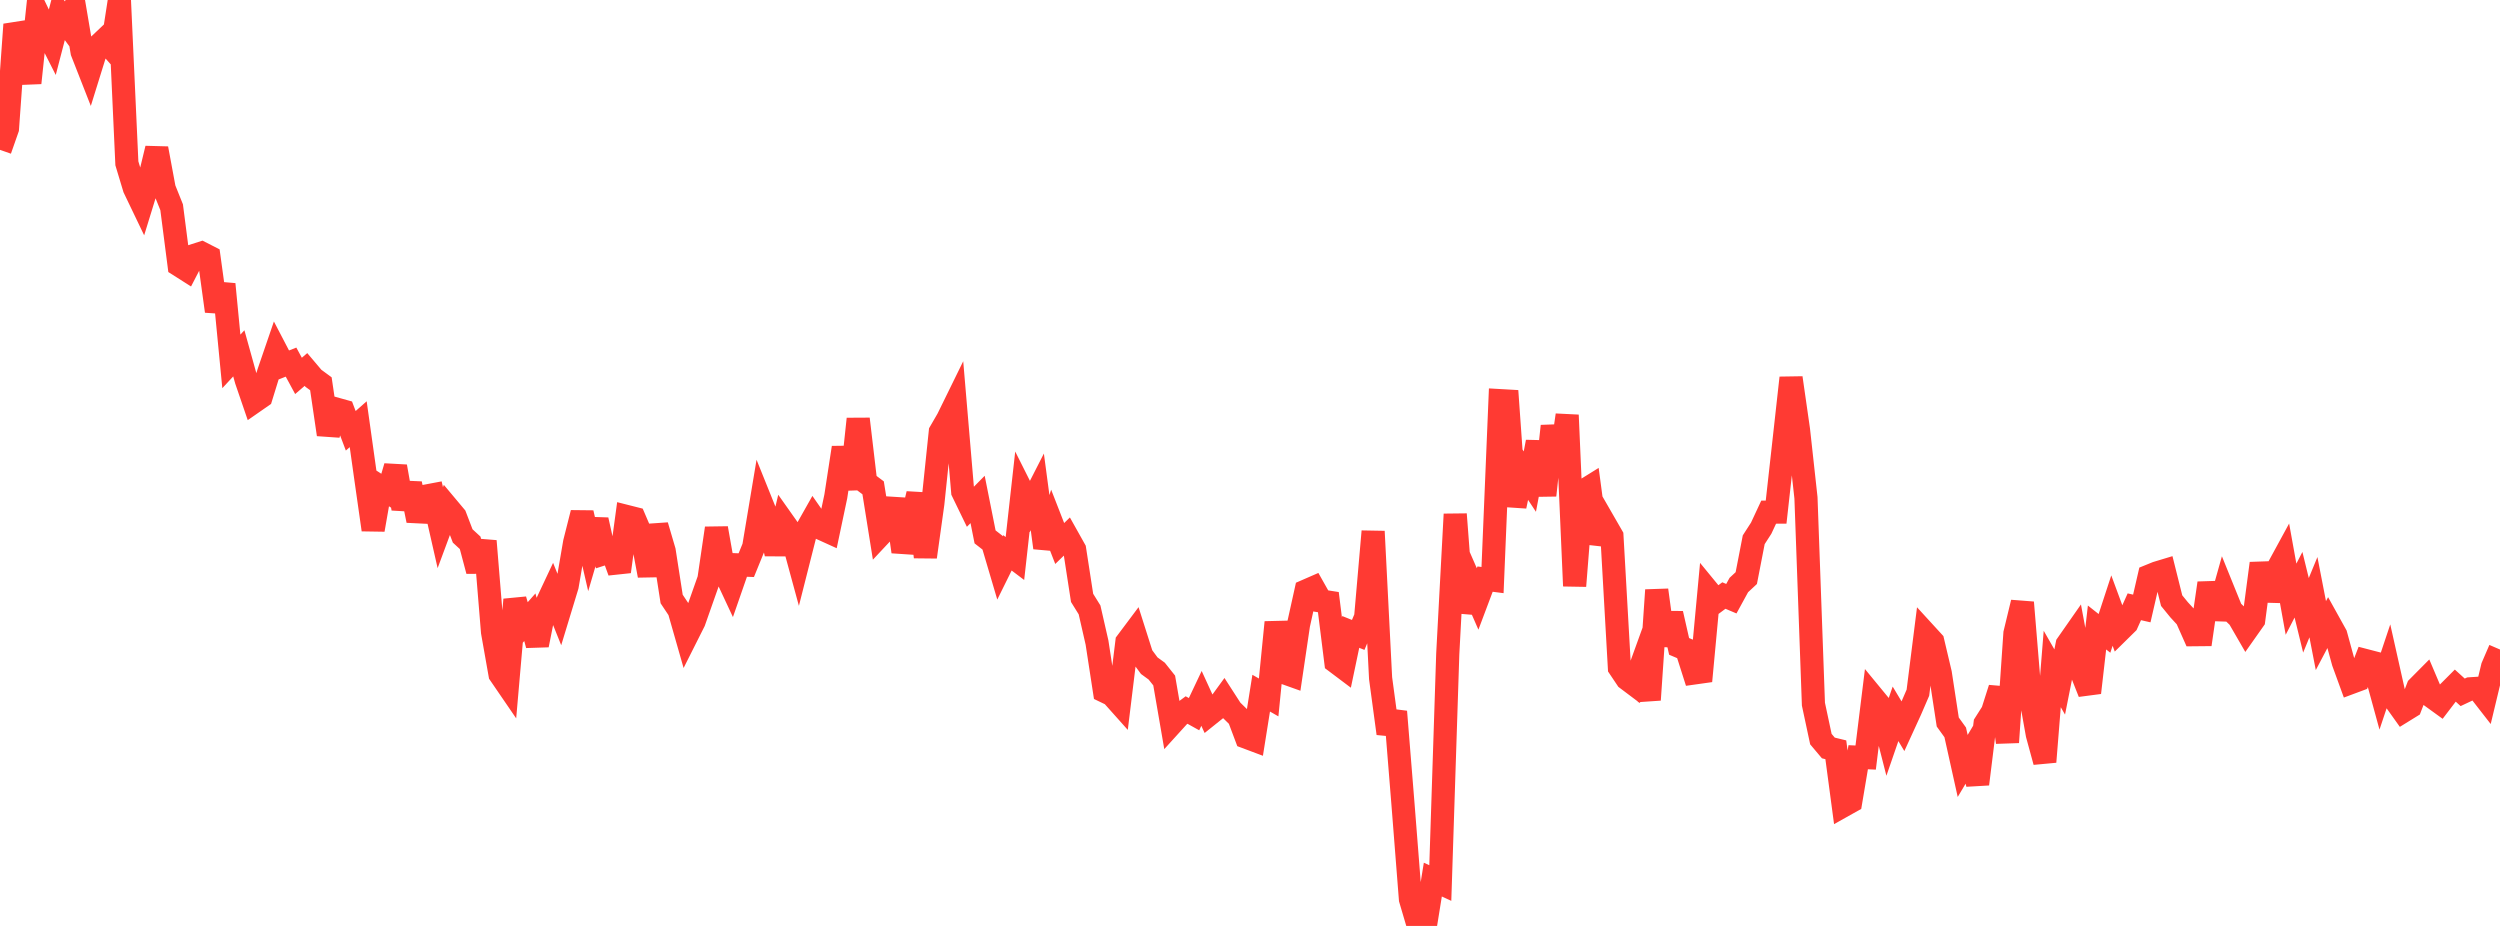 <?xml version="1.0" standalone="no"?>
<!DOCTYPE svg PUBLIC "-//W3C//DTD SVG 1.1//EN" "http://www.w3.org/Graphics/SVG/1.1/DTD/svg11.dtd">

<svg width="135" height="50" viewBox="0 0 135 50" preserveAspectRatio="none" 
  xmlns="http://www.w3.org/2000/svg"
  xmlns:xlink="http://www.w3.org/1999/xlink">


<polyline points="0.0, 8.092 0.403, 6.944 0.806, 1.322 1.209, 2.33 1.612, 4.477 2.015, 0.66 2.418, 1.499 2.821, 2.293 3.224, 0.744 3.627, 1.288 4.03, 0.425 4.433, 2.806 4.836, 3.834 5.239, 2.536 5.642, 2.154 6.045, 2.608 6.448, 0.0 6.851, 8.82 7.254, 10.157 7.657, 10.997 8.06, 9.688 8.463, 8.019 8.866, 10.188 9.269, 11.193 9.672, 14.32 10.075, 14.576 10.478, 13.797 10.881, 13.668 11.284, 13.874 11.687, 16.803 12.09, 15.348 12.493, 19.515 12.896, 19.08 13.299, 20.528 13.701, 21.702 14.104, 21.422 14.507, 20.116 14.91, 18.94 15.313, 19.713 15.716, 19.554 16.119, 20.299 16.522, 19.952 16.925, 20.428 17.328, 20.724 17.731, 23.462 18.134, 22.084 18.537, 22.197 18.94, 23.263 19.343, 22.907 19.746, 25.778 20.149, 28.606 20.552, 26.302 20.955, 26.563 21.358, 25.192 21.761, 27.461 22.164, 26.119 22.567, 28.108 22.97, 26.796 23.373, 26.72 23.776, 28.494 24.179, 27.408 24.582, 27.889 24.985, 28.941 25.388, 29.312 25.791, 30.83 26.194, 29.218 26.597, 34.132 27.0, 36.408 27.403, 36.997 27.806, 32.381 28.209, 33.787 28.612, 33.331 29.015, 34.833 29.418, 32.815 29.821, 31.958 30.224, 32.962 30.627, 31.637 31.03, 29.292 31.433, 27.697 31.836, 29.451 32.239, 28.077 32.642, 29.885 33.045, 29.755 33.448, 30.866 33.851, 27.894 34.254, 27.996 34.657, 28.937 35.06, 31.078 35.463, 28.382 35.866, 29.753 36.269, 32.346 36.672, 32.951 37.075, 34.361 37.478, 33.56 37.881, 32.414 38.284, 31.271 38.687, 28.525 39.09, 30.802 39.493, 31.664 39.896, 30.504 40.299, 30.519 40.701, 29.533 41.104, 27.121 41.507, 28.122 41.91, 29.903 42.313, 28.207 42.716, 28.777 43.119, 30.257 43.522, 28.666 43.925, 27.952 44.328, 28.53 44.731, 28.713 45.134, 26.801 45.537, 24.173 45.94, 26.404 46.343, 22.624 46.746, 26.041 47.149, 26.343 47.552, 28.864 47.955, 28.434 48.358, 26.96 48.761, 29.792 49.164, 28.356 49.567, 26.669 49.97, 30.076 50.373, 27.187 50.776, 23.324 51.179, 22.629 51.582, 21.807 51.985, 26.548 52.388, 27.379 52.791, 26.97 53.194, 28.992 53.597, 29.306 54.0, 30.67 54.403, 29.855 54.806, 30.159 55.209, 26.548 55.612, 27.351 56.015, 26.561 56.418, 29.579 56.821, 28.315 57.224, 29.349 57.627, 28.957 58.03, 29.676 58.433, 32.286 58.836, 32.934 59.239, 34.701 59.642, 37.324 60.045, 37.518 60.448, 37.969 60.851, 34.671 61.254, 34.133 61.657, 35.401 62.06, 35.947 62.463, 36.241 62.866, 36.747 63.269, 39.084 63.672, 38.64 64.075, 38.341 64.478, 38.565 64.881, 37.713 65.284, 38.593 65.687, 38.27 66.09, 37.716 66.493, 38.341 66.896, 38.736 67.299, 39.807 67.701, 39.958 68.104, 37.431 68.507, 37.662 68.91, 33.606 69.313, 36.312 69.716, 36.456 70.119, 33.735 70.522, 31.913 70.925, 31.737 71.328, 32.452 71.731, 32.515 72.134, 35.743 72.537, 36.046 72.94, 34.124 73.343, 34.286 73.746, 33.331 74.149, 28.696 74.552, 36.624 74.955, 39.608 75.358, 38.429 75.761, 43.42 76.164, 48.557 76.567, 49.922 76.97, 50.0 77.373, 47.498 77.776, 47.684 78.179, 35.312 78.582, 27.768 78.985, 33.057 79.388, 31.421 79.791, 32.343 80.194, 31.272 80.597, 31.324 81.0, 21.634 81.403, 21.657 81.806, 27.336 82.209, 25.397 82.612, 26.006 83.015, 23.863 83.418, 26.747 83.821, 23.01 84.224, 25.219 84.627, 22.415 85.03, 31.643 85.433, 26.558 85.836, 26.308 86.239, 29.329 86.642, 28.25 87.045, 28.95 87.448, 36.053 87.851, 36.654 88.254, 36.957 88.657, 35.843 89.06, 37.792 89.463, 31.865 89.866, 34.832 90.269, 33.132 90.672, 34.905 91.075, 35.076 91.478, 36.341 91.881, 36.284 92.284, 31.967 92.687, 32.458 93.09, 32.159 93.493, 32.33 93.896, 31.592 94.299, 31.217 94.701, 29.147 95.104, 28.522 95.507, 27.657 95.91, 27.655 96.313, 24.035 96.716, 20.405 97.119, 23.213 97.522, 26.881 97.925, 38.024 98.328, 39.912 98.731, 40.39 99.134, 40.488 99.537, 43.508 99.94, 43.282 100.343, 40.89 100.746, 40.909 101.149, 37.649 101.552, 38.139 101.955, 39.716 102.358, 38.547 102.761, 39.219 103.164, 38.339 103.567, 37.406 103.97, 34.211 104.373, 34.651 104.776, 36.358 105.179, 38.989 105.582, 39.548 105.985, 41.362 106.388, 40.684 106.791, 42.339 107.194, 39.075 107.597, 38.44 108.0, 37.173 108.403, 40.084 108.806, 34.203 109.209, 32.534 109.612, 37.402 110.015, 39.662 110.418, 41.139 110.821, 36.124 111.224, 36.828 111.627, 34.798 112.03, 34.221 112.433, 36.385 112.836, 37.404 113.239, 33.885 113.642, 34.203 114.045, 32.971 114.448, 34.061 114.851, 33.664 115.254, 32.766 115.657, 32.858 116.06, 31.107 116.463, 30.943 116.866, 30.821 117.269, 32.434 117.672, 32.928 118.075, 33.366 118.478, 34.274 118.881, 34.27 119.284, 31.489 119.687, 33.401 120.09, 31.967 120.493, 32.962 120.896, 33.35 121.299, 34.047 121.701, 33.477 122.104, 30.424 122.507, 32.409 122.91, 30.867 123.313, 30.127 123.716, 32.357 124.119, 31.576 124.522, 33.228 124.925, 32.248 125.328, 34.323 125.731, 33.559 126.134, 34.285 126.537, 35.756 126.94, 36.863 127.343, 36.713 127.746, 35.672 128.149, 35.777 128.552, 37.25 128.955, 36.045 129.358, 37.846 129.761, 38.411 130.164, 38.162 130.567, 37.117 130.97, 36.711 131.373, 37.66 131.776, 37.952 132.179, 37.424 132.582, 37.02 132.985, 37.386 133.388, 37.196 133.791, 37.17 134.194, 37.688 134.597, 36.009 135.0, 35.074" fill="none" stroke="#ff3a33" stroke-width="1.25"/>

</svg>